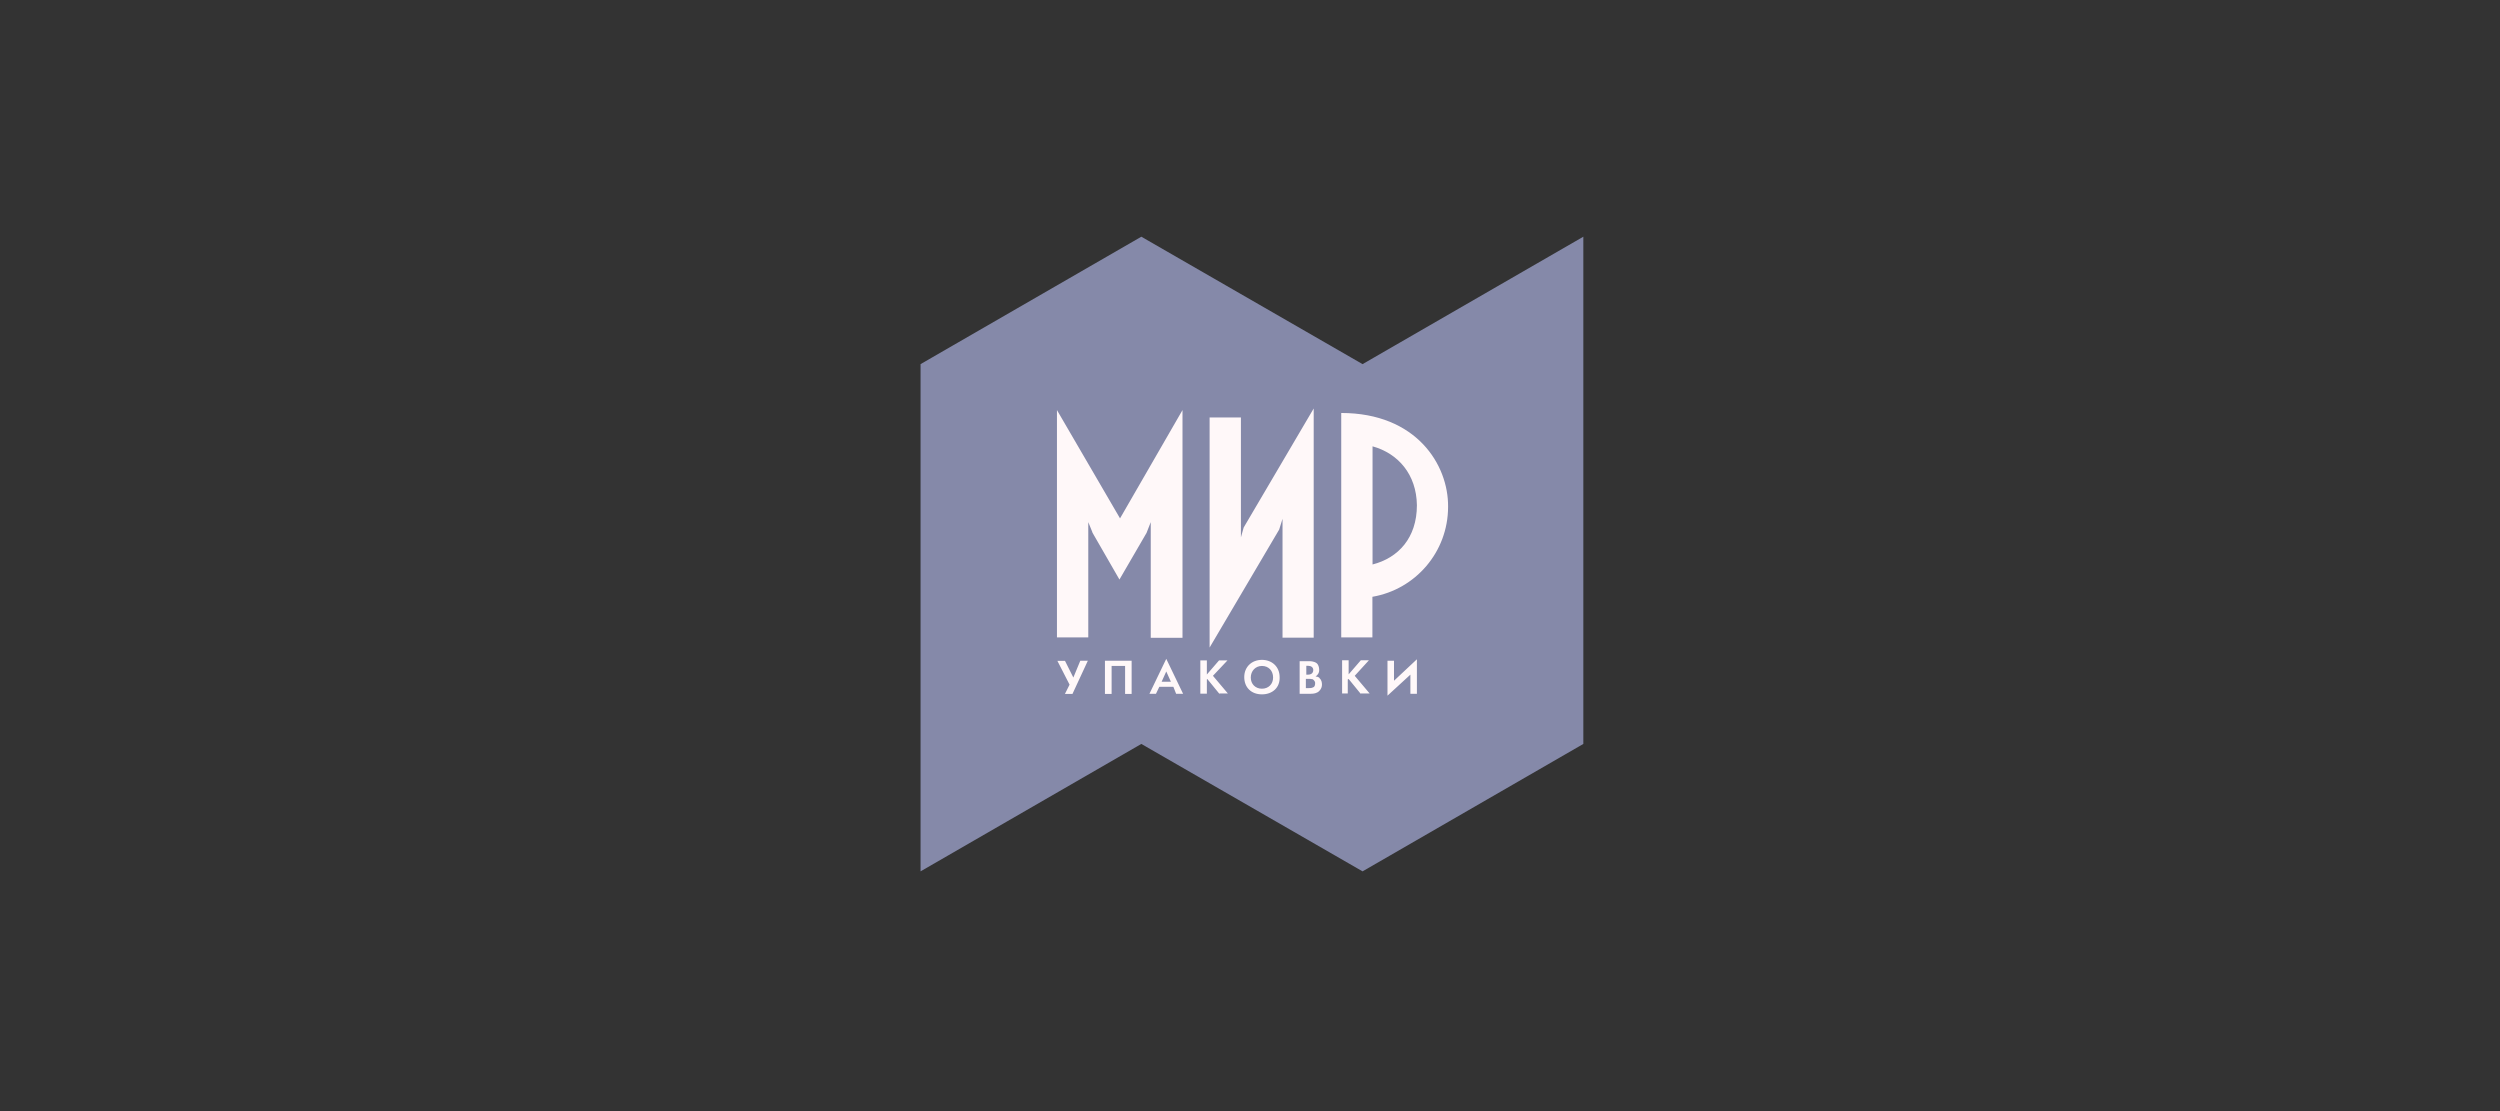 <svg width="180" height="80" viewBox="0 0 180 80" fill="none" xmlns="http://www.w3.org/2000/svg">
<rect x="0" y="0" width="180" height="80" fill="#333333" stroke="none"/>
<path d="M98.104 26.217L82.176 17.043L66.28 26.217V62.738L82.176 53.563L98.104 62.738L114 53.563V17.043L98.104 26.217Z" fill="#8589A9"/>
<path d="M92.342 45.923V37.354L92.102 38.126L87.092 46.623V30.058H89.346V38.69L89.545 37.98L94.586 29.411V45.913H92.332L92.342 45.923ZM100.368 47.572H99.899V50.088L101.548 48.574V49.952H102.017V47.468L100.368 49.013V47.572ZM98.552 47.541H97.978L97.102 48.553V47.541H96.632V49.931H97.039V48.919L97.102 48.887L97.978 49.962V49.931H98.615L97.54 48.658L98.552 47.551V47.541ZM76.675 47.572L77.281 48.783L77.782 47.572H78.325L77.218 49.962H76.675L77.009 49.294L76.132 47.583H76.675V47.572ZM79.567 49.962H80.036V47.948H81.007V49.962H81.477V47.572H79.556V49.962H79.567ZM86.894 48.919L86.925 48.887L87.802 49.962V49.931H88.407L87.332 48.658L88.376 47.551H87.77L86.894 48.564V47.551H86.424V49.942H86.894V48.929V48.919ZM78.658 38.335L78.356 37.594V45.892H76.101V29.526L80.642 37.323L85.14 29.526V45.923H82.854V37.594L82.552 38.367L80.6 41.727L78.648 38.335H78.658ZM83.971 47.437L82.76 49.952H83.23L83.47 49.451H84.483L84.681 49.952H85.182L83.971 47.437ZM83.637 49.086L83.971 48.345L84.305 49.086H83.637ZM89.586 48.752C89.586 48.011 90.129 47.51 90.86 47.51C91.59 47.51 92.133 48.011 92.133 48.752C92.165 49.493 91.632 49.994 90.86 49.994C90.087 49.994 89.586 49.493 89.586 48.752ZM90.056 48.783C90.056 49.253 90.39 49.587 90.86 49.587C91.329 49.587 91.663 49.253 91.663 48.783C91.663 48.282 91.329 47.948 90.86 47.948C90.39 47.948 90.056 48.313 90.056 48.783ZM95.024 48.846C94.993 48.783 94.889 48.71 94.722 48.71L94.743 48.689C94.816 48.637 94.983 48.501 94.983 48.24C94.983 48.042 94.92 47.833 94.784 47.739C94.586 47.604 94.346 47.604 94.21 47.604H93.574V49.952H94.377C94.576 49.952 94.816 49.921 94.983 49.754C95.15 49.587 95.181 49.42 95.181 49.284C95.181 49.148 95.15 48.95 95.014 48.846H95.024ZM94.054 47.938H94.189C94.388 47.938 94.555 48.042 94.555 48.24C94.555 48.543 94.283 48.574 94.189 48.574H94.054V47.938ZM94.555 49.482C94.45 49.545 94.315 49.545 94.221 49.545H94.022V48.877H94.189C94.294 48.877 94.388 48.877 94.523 48.908C94.659 49.013 94.69 49.107 94.69 49.18C94.69 49.315 94.659 49.451 94.555 49.482ZM96.569 45.892V29.735C101.976 29.735 104.293 33.461 104.262 36.488C104.262 39.744 101.913 42.437 98.813 42.969V45.892H96.559H96.569ZM98.823 32.146V40.642C100.671 40.172 102.017 38.732 102.017 36.373C101.986 34.16 100.671 32.647 98.823 32.135V32.146Z" fill="#FFF8F9"/>
</svg>
